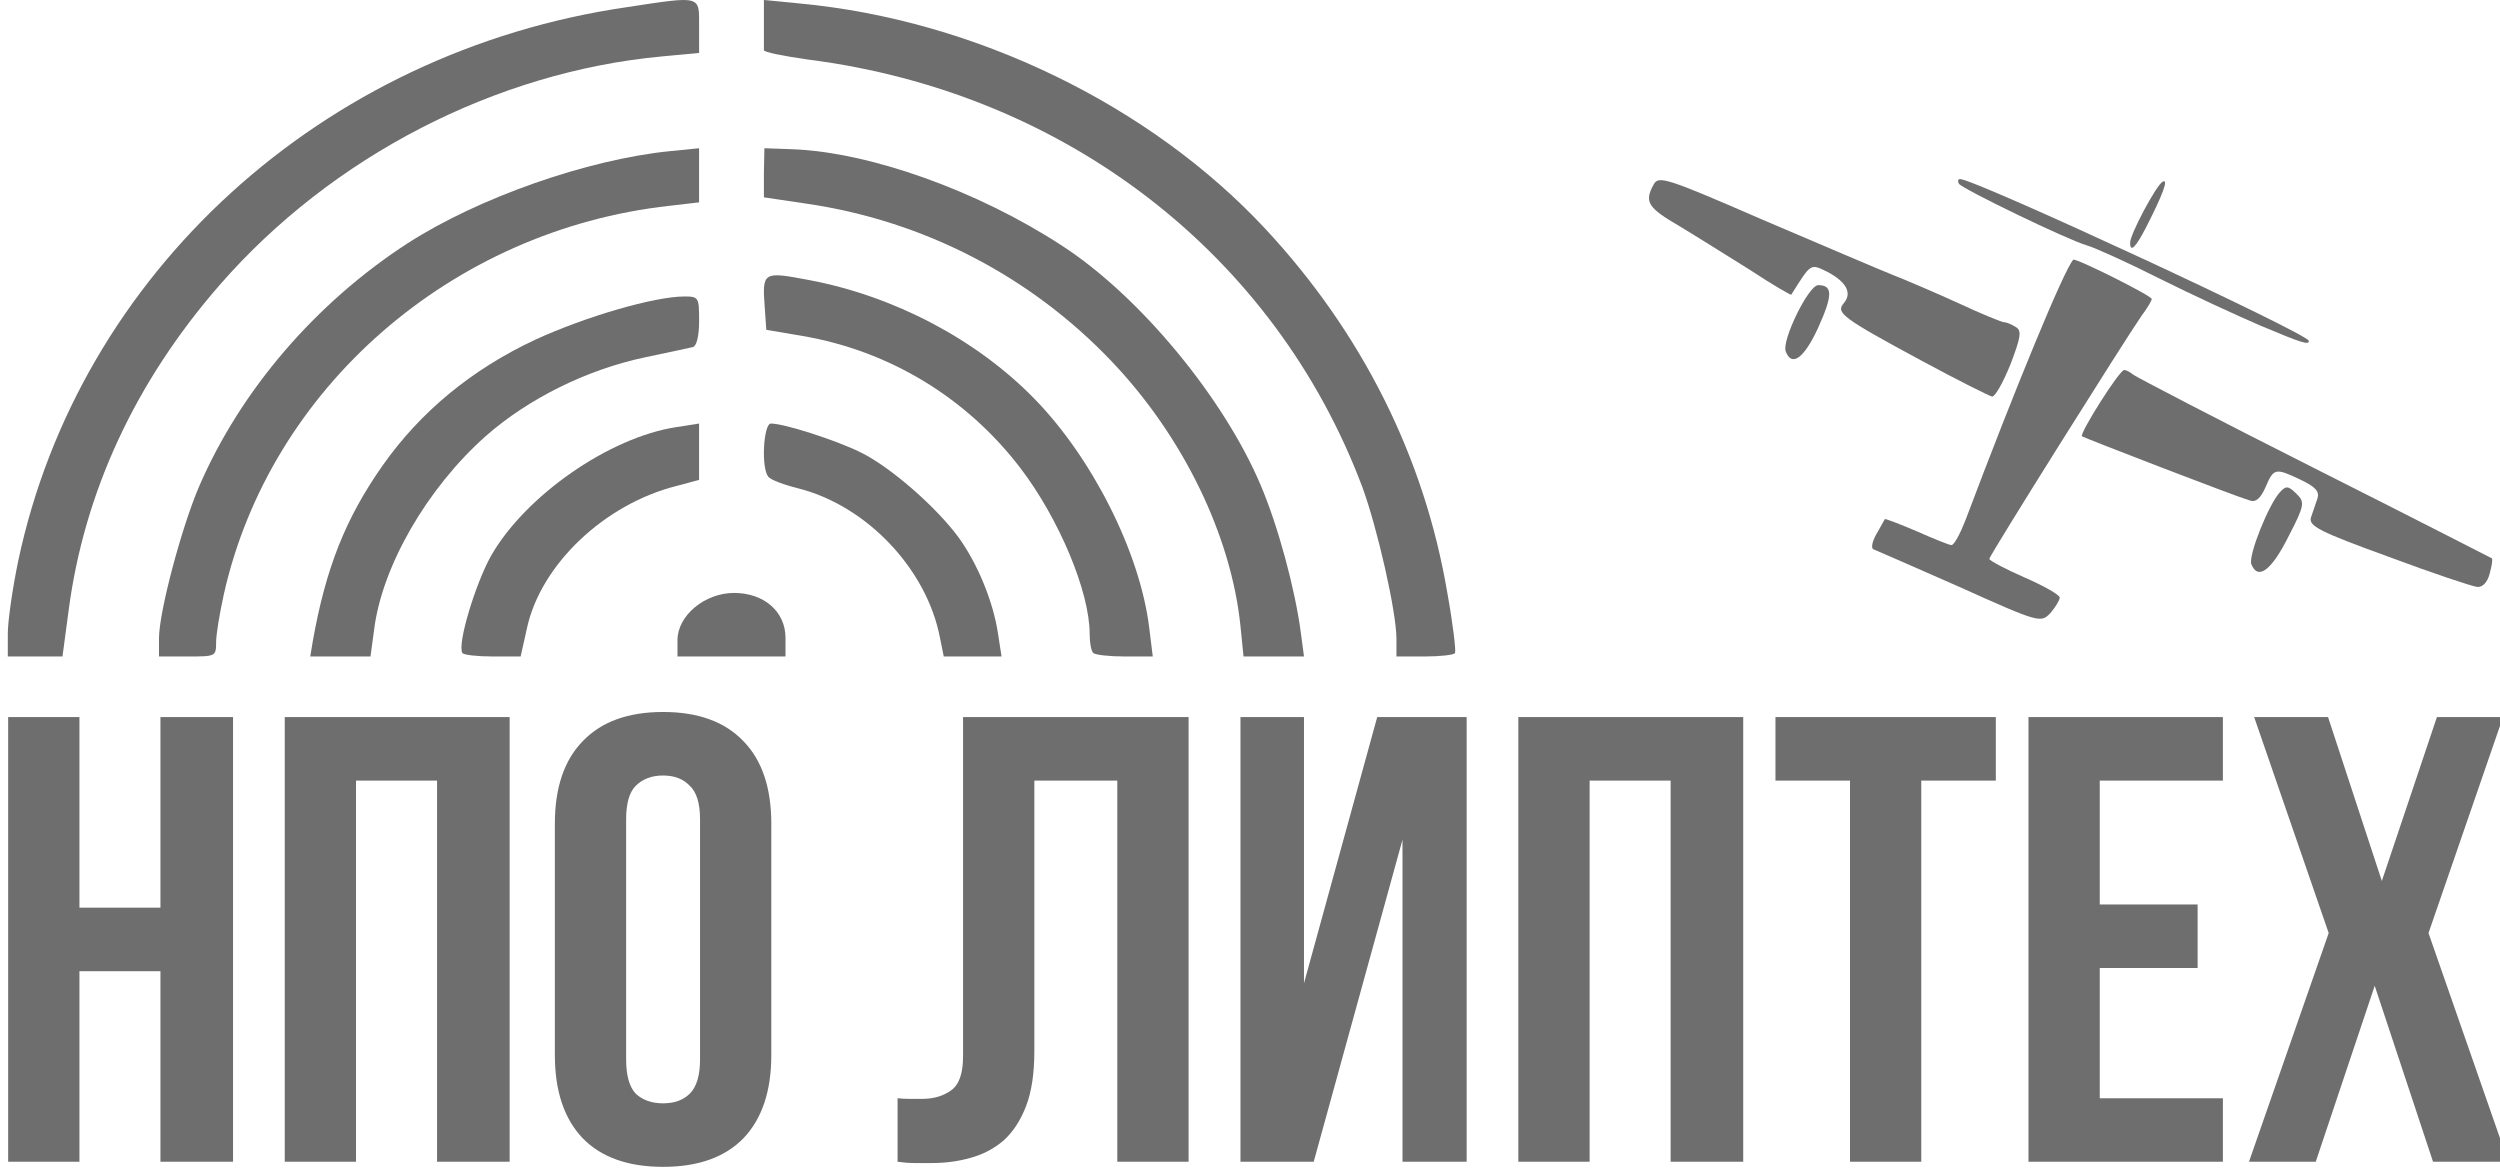 <?xml version="1.0" encoding="UTF-8"?> <svg xmlns="http://www.w3.org/2000/svg" width="139" height="65" viewBox="0 0 139 65" fill="none"><g clip-path="url(#clip0_3286_508)"><path d="M4.417 64.594H0.453V39.868H4.417V50.465H8.921V39.868H12.957V64.594H8.921V53.998H4.417V64.594ZM19.795 64.594H15.832V39.868H28.336V64.594H24.3V43.401H19.795V64.594ZM34.813 58.907C34.813 59.802 34.994 60.438 35.354 60.815C35.738 61.168 36.243 61.345 36.867 61.345C37.492 61.345 37.985 61.168 38.345 60.815C38.729 60.438 38.922 59.802 38.922 58.907V45.556C38.922 44.661 38.729 44.037 38.345 43.683C37.985 43.307 37.492 43.118 36.867 43.118C36.243 43.118 35.738 43.307 35.354 43.683C34.994 44.037 34.813 44.661 34.813 45.556V58.907ZM30.85 45.803C30.85 43.801 31.366 42.27 32.399 41.211C33.432 40.128 34.922 39.586 36.867 39.586C38.813 39.586 40.303 40.128 41.336 41.211C42.369 42.27 42.885 43.801 42.885 45.803V58.66C42.885 60.662 42.369 62.204 41.336 63.287C40.303 64.347 38.813 64.877 36.867 64.877C34.922 64.877 33.432 64.347 32.399 63.287C31.366 62.204 30.85 60.662 30.85 58.66V45.803ZM62.122 43.401H57.51V58.448C57.51 59.696 57.353 60.721 57.041 61.521C56.729 62.322 56.309 62.958 55.78 63.429C55.252 63.876 54.639 64.194 53.942 64.382C53.27 64.571 52.561 64.665 51.816 64.665C51.456 64.665 51.131 64.665 50.843 64.665C50.555 64.665 50.242 64.641 49.906 64.594V61.062C50.122 61.086 50.351 61.097 50.591 61.097C50.831 61.097 51.059 61.097 51.276 61.097C51.9 61.097 52.429 60.944 52.861 60.638C53.318 60.332 53.546 59.696 53.546 58.731V39.868H66.086V64.594H62.122V43.401ZM73.042 64.594H68.97V39.868H72.501V54.669L76.573 39.868H81.546V64.594H77.979V46.686L73.042 64.594ZM88.383 64.594H84.419V39.868H96.923V64.594H92.887V43.401H88.383V64.594ZM98.716 39.868H110.968V43.401H106.823V64.594H102.86V43.401H98.716V39.868ZM116.746 50.289H122.188V53.821H116.746V61.062H123.593V64.594H112.783V39.868H123.593V43.401H116.746V50.289ZM139.169 39.868L135.025 51.878L139.457 64.594H135.277L132.034 54.81L128.755 64.594H125.043L129.475 51.878L125.331 39.868H129.439L132.43 48.982L135.493 39.868H139.169Z" fill="#6E6E6E"></path><path d="M0.434 35.227C0.434 34.536 0.692 32.738 1.007 31.216C4.392 15.171 17.931 2.86 34.855 0.398C39.043 -0.238 38.87 -0.266 38.87 1.477V2.943L36.805 3.137C27.569 3.994 18.447 8.697 12.223 15.835C7.519 21.229 4.679 27.371 3.818 33.927L3.474 36.5H1.954H0.434V35.227Z" fill="#6E6E6E"></path><path d="M8.84 35.488C8.84 34.038 10.082 29.36 11.063 27.063C13.373 21.701 17.56 16.832 22.671 13.522C26.627 10.978 32.661 8.871 37.224 8.406L38.869 8.242V9.747V11.251L37.224 11.443C25.096 12.783 15.019 21.592 12.449 33.026C12.218 34.066 12.016 35.269 12.016 35.707C12.016 36.5 11.987 36.5 10.428 36.5H8.84V35.488Z" fill="#6E6E6E"></path><path d="M17.394 35.635C18.116 31.578 19.213 28.819 21.263 25.897C23.37 22.895 26.228 20.542 29.749 18.892C32.578 17.593 36.389 16.484 38.063 16.484C38.843 16.484 38.871 16.538 38.871 17.837C38.871 18.702 38.727 19.243 38.525 19.297C38.323 19.352 37.139 19.595 35.869 19.866C32.665 20.542 29.403 22.138 27.007 24.247C23.745 27.142 21.234 31.497 20.801 35.013L20.599 36.501H18.924H17.25L17.394 35.635Z" fill="#6E6E6E"></path><path d="M25.709 36.305C25.412 35.829 26.422 32.5 27.284 30.934C29.185 27.577 33.879 24.304 37.622 23.745L38.869 23.549V25.115V26.682L37.622 27.017C33.611 28.025 30.076 31.381 29.304 34.906L28.947 36.5H27.403C26.541 36.5 25.769 36.416 25.709 36.305Z" fill="#6E6E6E"></path><path d="M37.668 35.591C37.668 34.228 39.184 32.967 40.814 32.967C42.473 32.967 43.674 34.001 43.674 35.465V36.499H40.671H37.668V35.591Z" fill="#6E6E6E"></path><path d="M52.268 35.487C51.538 31.63 48.178 28.11 44.381 27.153C43.592 26.956 42.833 26.674 42.716 26.505C42.307 25.998 42.453 23.549 42.862 23.549C43.592 23.549 46.426 24.45 47.857 25.154C49.522 25.97 52.093 28.223 53.32 29.912C54.371 31.376 55.218 33.46 55.481 35.177L55.686 36.5H54.079H52.472L52.268 35.487Z" fill="#6E6E6E"></path><path d="M60.786 36.3C60.671 36.215 60.585 35.729 60.585 35.244C60.585 32.902 58.887 28.847 56.73 26.019C53.738 22.107 49.452 19.508 44.62 18.68L42.606 18.337L42.52 17.109C42.376 15.11 42.405 15.082 44.965 15.567C49.682 16.452 54.256 18.851 57.478 22.135C60.728 25.448 63.375 30.703 63.893 34.872L64.094 36.5H62.541C61.678 36.5 60.872 36.414 60.786 36.3Z" fill="#6E6E6E"></path><path d="M68.968 34.791C68.45 29.773 65.778 24.26 61.812 20.097C57.329 15.383 51.41 12.295 44.887 11.33L42.473 10.972V9.621L42.501 8.242L44.053 8.297C48.392 8.463 54.37 10.613 59.025 13.646C63.335 16.43 68.019 22.082 70.088 26.961C71.065 29.25 72.014 32.778 72.33 35.205L72.502 36.5H70.807H69.14L68.968 34.791Z" fill="#6E6E6E"></path><path d="M77.642 35.507C77.642 34.017 76.575 29.327 75.74 27.065C70.868 14.126 59.222 5.132 44.923 3.311C43.569 3.118 42.444 2.897 42.473 2.786C42.473 2.649 42.473 1.986 42.473 1.297V0L44.462 0.193C54.206 1.104 63.949 5.849 70.349 12.719C75.74 18.512 79.199 25.437 80.467 32.941C80.784 34.679 80.957 36.169 80.9 36.307C80.842 36.417 80.064 36.5 79.199 36.5H77.642V35.507Z" fill="#6E6E6E"></path><path d="M108.951 32.636C106.483 31.545 104.315 30.601 104.164 30.542C104.014 30.483 104.104 30.1 104.315 29.717C104.556 29.304 104.766 28.92 104.796 28.861C104.826 28.832 105.609 29.127 106.573 29.54C107.506 29.953 108.379 30.307 108.499 30.307C108.65 30.307 108.981 29.687 109.281 28.92C112.081 21.489 114.761 15.001 115.273 14.44C115.393 14.322 119.637 16.446 119.637 16.623C119.637 16.711 119.397 17.124 119.065 17.566C118.162 18.864 110.606 30.896 110.606 31.073C110.606 31.162 111.48 31.634 112.563 32.106C113.647 32.577 114.52 33.079 114.52 33.226C114.52 33.374 114.28 33.757 114.008 34.081C113.466 34.642 113.406 34.642 108.951 32.636Z" fill="#6E6E6E"></path><path d="M132.796 30.953C128.973 29.567 128.341 29.243 128.491 28.771C128.581 28.476 128.761 28.004 128.853 27.709C128.973 27.326 128.731 27.06 127.919 26.677C126.504 25.999 126.414 26.028 125.963 27.09C125.691 27.709 125.421 27.945 125.089 27.827C124.276 27.591 115.877 24.347 115.757 24.259C115.607 24.111 117.834 20.572 118.106 20.572C118.226 20.572 118.436 20.69 118.617 20.838C118.767 20.956 123.283 23.315 128.671 26.028C134.06 28.741 138.485 31.012 138.545 31.042C138.605 31.101 138.545 31.454 138.425 31.897C138.305 32.369 138.033 32.664 137.733 32.634C137.461 32.605 135.233 31.867 132.796 30.953Z" fill="#6E6E6E"></path><path d="M125.175 31.368C124.994 30.896 126.139 28.035 126.771 27.357C127.102 27.003 127.222 27.003 127.674 27.445C128.156 27.917 128.156 28.065 127.222 29.864C126.289 31.722 125.537 32.282 125.175 31.368Z" fill="#6E6E6E"></path><path d="M106.818 20.044C102.393 17.655 102.061 17.39 102.513 16.859C102.995 16.298 102.663 15.679 101.61 15.119C100.646 14.647 100.706 14.617 99.593 16.387C99.563 16.416 98.539 15.826 97.335 15.03C96.101 14.264 94.325 13.143 93.391 12.582C91.616 11.55 91.404 11.226 91.946 10.253C92.218 9.751 92.669 9.899 98.028 12.229C101.218 13.585 104.44 14.971 105.192 15.266C105.945 15.561 107.6 16.269 108.895 16.859C110.158 17.448 111.303 17.92 111.453 17.92C111.573 17.92 111.845 18.038 112.085 18.186C112.417 18.392 112.357 18.746 111.785 20.25C111.393 21.223 110.942 22.049 110.761 22.049C110.61 22.02 108.835 21.135 106.818 20.044Z" fill="#6E6E6E"></path><path d="M99.288 19.54C99.046 18.95 100.551 15.854 101.094 15.854C101.906 15.854 101.906 16.414 101.094 18.213C100.311 19.923 99.619 20.425 99.288 19.54Z" fill="#6E6E6E"></path><path d="M125.661 18.097C124.427 17.566 121.927 16.416 120.092 15.501C118.286 14.587 116.449 13.761 116.027 13.643C114.914 13.319 109.134 10.517 108.923 10.223C108.833 10.075 108.863 9.957 108.984 9.957C109.797 9.957 128.371 18.569 128.371 18.952C128.371 19.188 128.039 19.099 125.661 18.097Z" fill="#6E6E6E"></path><path d="M118.434 13.496C118.434 13.024 119.879 10.311 120.24 10.104C120.602 9.898 120.24 10.841 119.337 12.611C118.735 13.791 118.434 14.056 118.434 13.496Z" fill="#6E6E6E"></path></g><defs><clipPath id="clip0_3286_508"><rect width="139" height="65" fill="white"></rect></clipPath></defs></svg> 